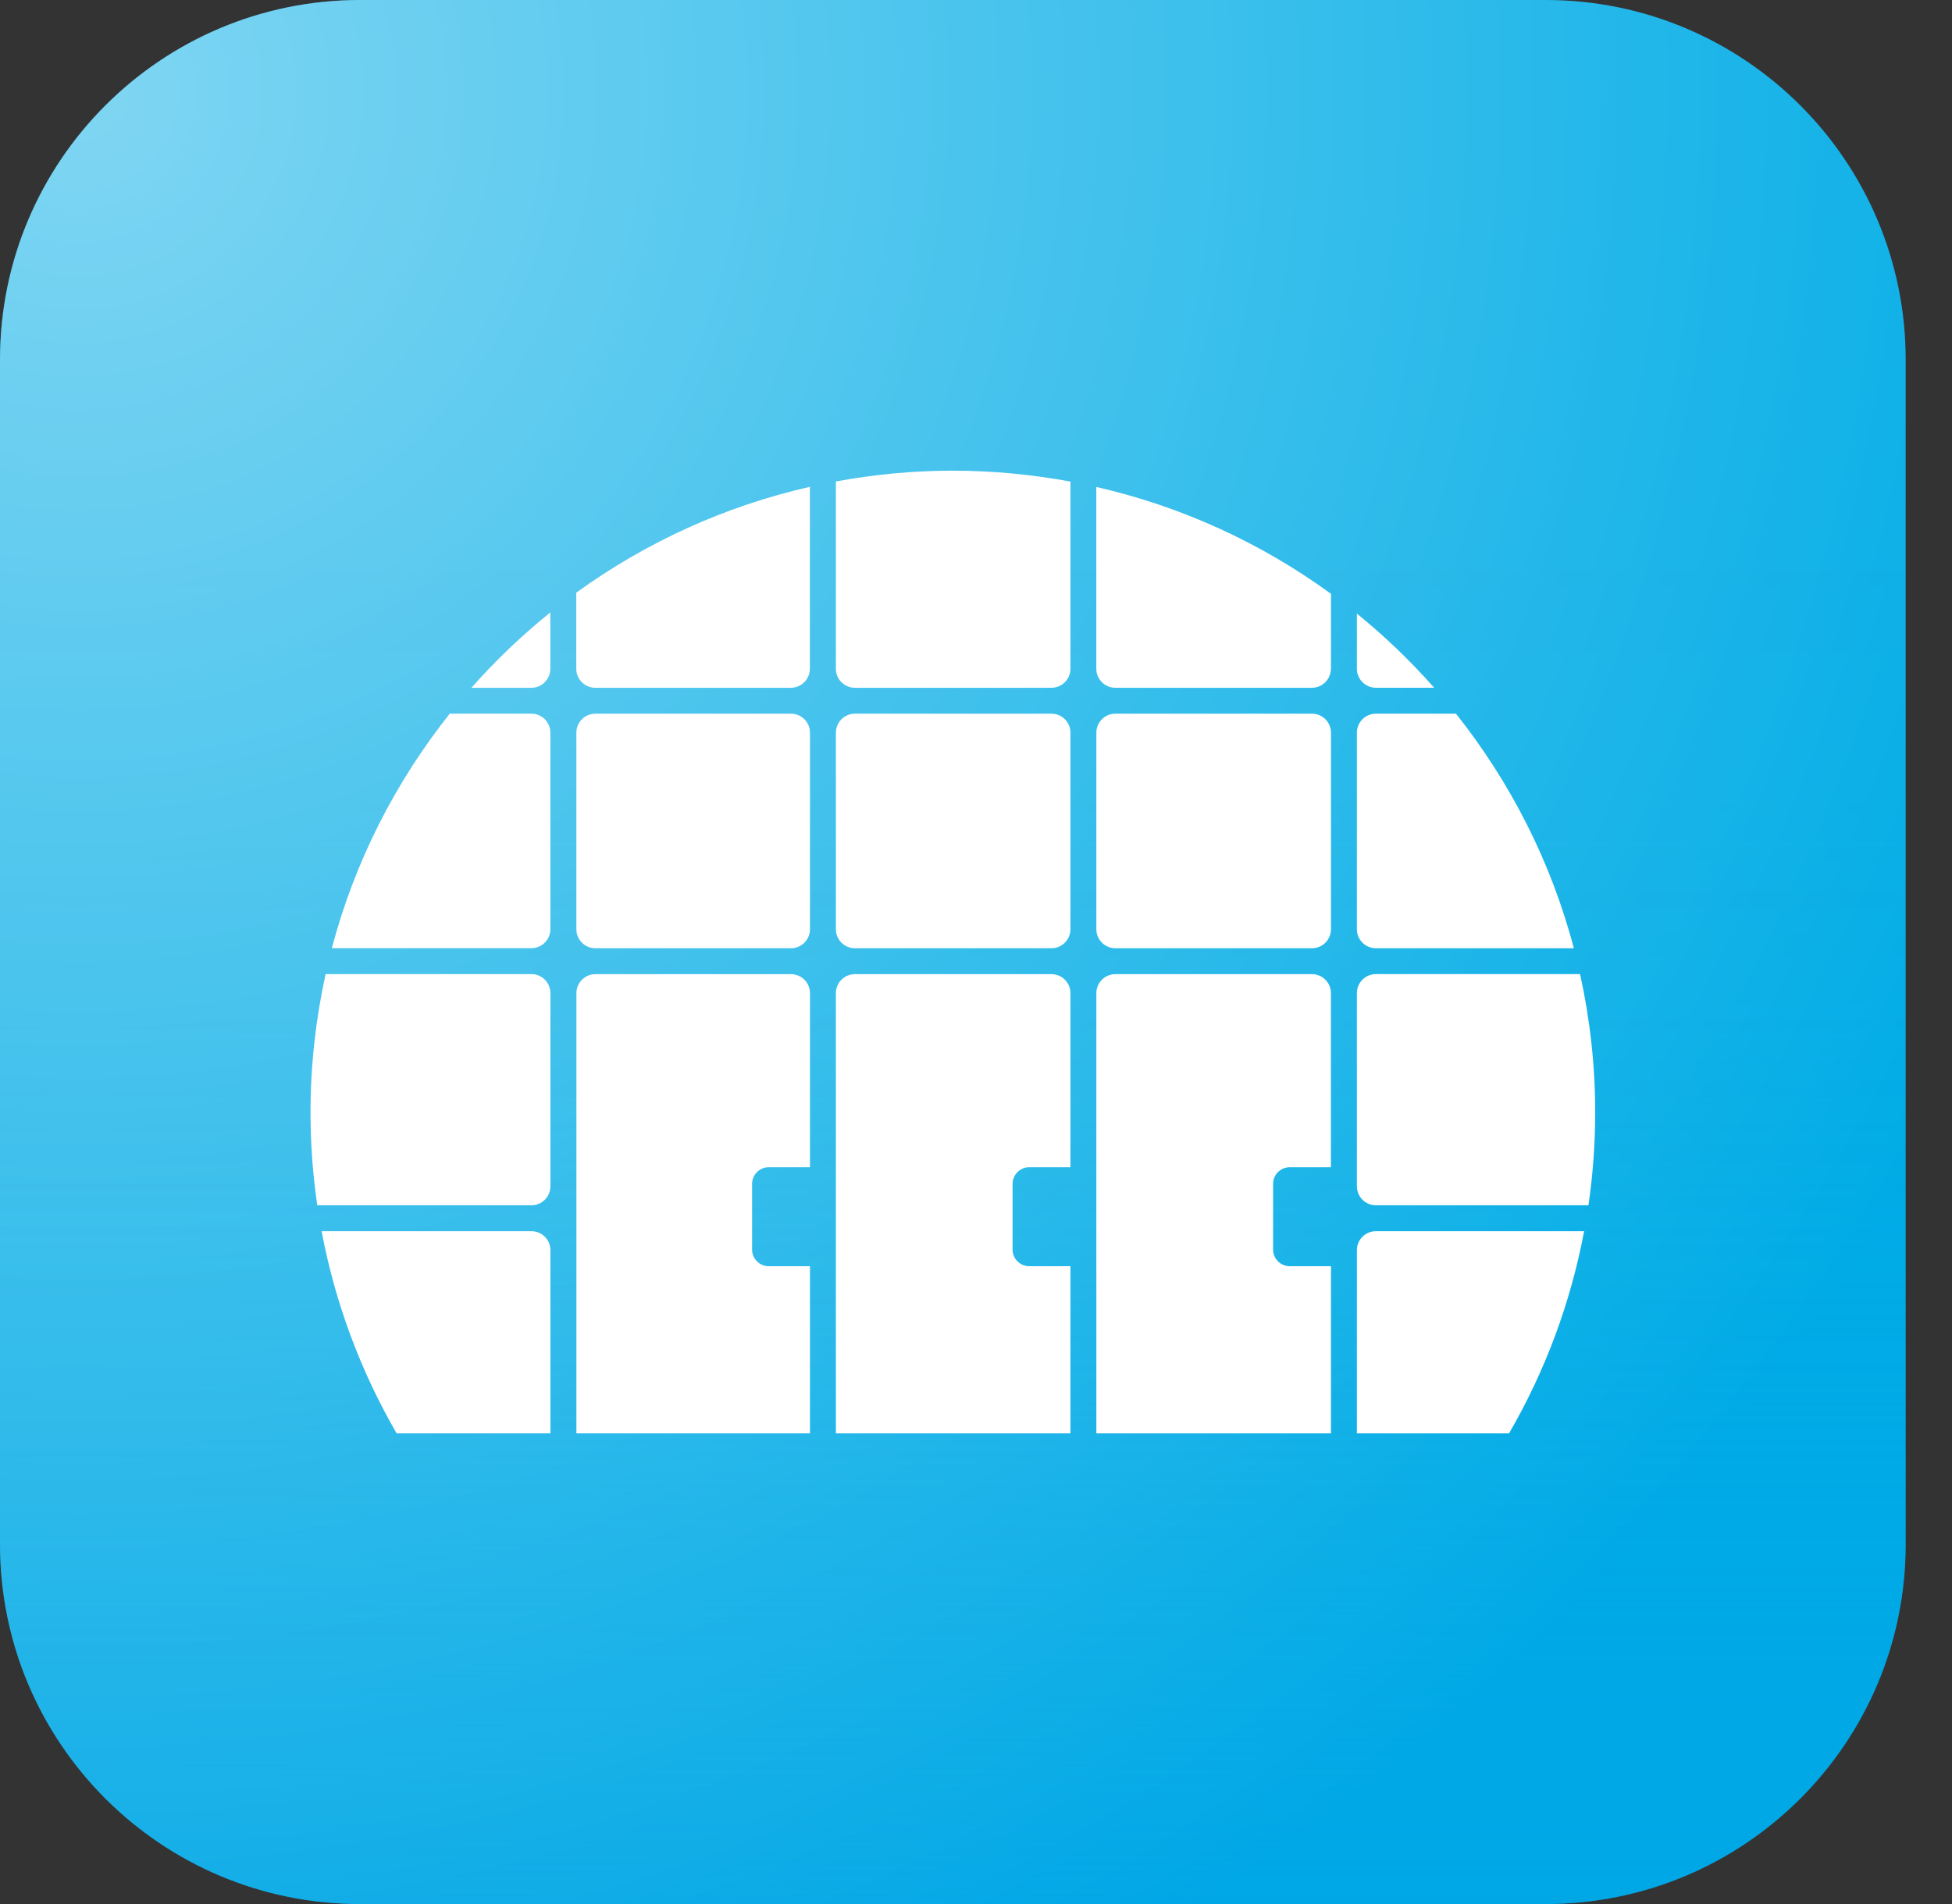 <svg xmlns="http://www.w3.org/2000/svg" width="41" height="40" viewBox="0 0 41 40" fill="none"><rect x="0" y="0" width="41" height="40" fill="#333333" stroke="none"/><path d="M32.465 0H7.562C3.386 0 0 3.383 0 7.557V32.443C0 36.617 3.386 40 7.562 40H32.465C36.642 40 40.027 36.617 40.027 32.443V7.557C40.027 3.383 36.642 0 32.465 0Z" fill="#00ACE6"></path><path style="mix-blend-mode:multiply" opacity="0.5" d="M32.465 0H7.562C3.386 0 0 3.383 0 7.557V32.443C0 36.617 3.386 40 7.562 40H32.465C36.642 40 40.027 36.617 40.027 32.443V7.557C40.027 3.383 36.642 0 32.465 0Z" fill="url(#paint0_linear_1039_25)"></path><path d="M32.465 0H7.562C3.386 0 0 3.383 0 7.557V32.443C0 36.617 3.386 40 7.562 40H32.465C36.642 40 40.027 36.617 40.027 32.443V7.557C40.027 3.383 36.642 0 32.465 0Z" fill="url(#paint1_radial_1039_25)"></path><path d="M28.9 19.921H33.058C32.576 18.097 31.721 16.428 30.581 14.993H28.9C28.679 14.993 28.5 15.172 28.5 15.393V19.521C28.5 19.742 28.679 19.921 28.9 19.921Z" fill="white"></path><path d="M11.161 20.464H6.839C6.634 21.401 6.522 22.372 6.522 23.37C6.522 24.033 6.571 24.684 6.664 25.321H11.161C11.382 25.321 11.561 25.142 11.561 24.921V20.863C11.561 20.643 11.382 20.464 11.161 20.464Z" fill="white"></path><path d="M30.124 14.449C29.627 13.886 29.084 13.364 28.5 12.891V14.048C28.5 14.269 28.679 14.448 28.899 14.448H30.124V14.449Z" fill="white"></path><path d="M27.557 14.993H23.428C23.207 14.993 23.028 15.172 23.028 15.393V19.521C23.028 19.742 23.207 19.921 23.428 19.921H27.557C27.777 19.921 27.956 19.742 27.956 19.521V15.393C27.956 15.172 27.777 14.993 27.557 14.993Z" fill="white"></path><path d="M27.09 24.521H27.955V20.864C27.955 20.644 27.776 20.465 27.556 20.465H23.428C23.207 20.465 23.028 20.644 23.028 20.864V30.113H27.956V26.601H27.091C26.897 26.601 26.74 26.444 26.74 26.25V24.872C26.74 24.678 26.897 24.521 27.091 24.521H27.09Z" fill="white"></path><path d="M12.106 30.113H17.013V26.601H16.148C15.954 26.601 15.797 26.444 15.797 26.251V24.872C15.797 24.678 15.954 24.521 16.148 24.521H17.013V20.864C17.013 20.644 16.834 20.465 16.613 20.465H12.506C12.286 20.465 12.107 20.644 12.107 20.864V30.113H12.106Z" fill="white"></path><path d="M17.557 30.113H22.484V26.601H21.619C21.425 26.601 21.268 26.444 21.268 26.25V24.872C21.268 24.678 21.425 24.521 21.619 24.521H22.484V20.864C22.484 20.644 22.305 20.465 22.084 20.465H17.956C17.736 20.465 17.557 20.644 17.557 20.864V30.113Z" fill="white"></path><path d="M6.755 25.865C7.041 27.386 7.581 28.817 8.331 30.113H11.561V26.264C11.561 26.044 11.382 25.865 11.161 25.865H6.755Z" fill="white"></path><path d="M11.559 12.866C10.963 13.346 10.409 13.875 9.902 14.449H11.16C11.38 14.449 11.559 14.27 11.559 14.05V12.866Z" fill="white"></path><path d="M22.484 14.05V10.117C21.682 9.97 20.858 9.888 20.014 9.888C19.17 9.888 18.354 9.968 17.557 10.115V14.05C17.557 14.27 17.736 14.449 17.956 14.449H22.084C22.305 14.449 22.484 14.27 22.484 14.05Z" fill="white"></path><path d="M27.956 14.05V12.475C26.505 11.417 24.836 10.644 23.027 10.23V14.05C23.027 14.27 23.206 14.449 23.427 14.449H27.555C27.775 14.449 27.954 14.27 27.954 14.05H27.956Z" fill="white"></path><path d="M11.56 15.393C11.56 15.172 11.382 14.993 11.161 14.993H9.46V14.976C8.314 16.414 7.453 18.09 6.97 19.919H11.161C11.382 19.919 11.56 19.741 11.56 19.52V15.392V15.393Z" fill="white"></path><path d="M28.9 25.321H33.364C33.456 24.684 33.506 24.033 33.506 23.37C33.506 22.372 33.394 21.401 33.188 20.464H28.9C28.679 20.464 28.5 20.643 28.5 20.863V24.921C28.5 25.142 28.679 25.321 28.9 25.321Z" fill="white"></path><path d="M28.5 30.113H31.696C32.447 28.817 32.987 27.386 33.273 25.865H28.9C28.679 25.865 28.5 26.044 28.5 26.264V30.113Z" fill="white"></path><path d="M17.011 14.05V10.227C15.212 10.636 13.551 11.403 12.104 12.451V14.05C12.104 14.27 12.283 14.449 12.504 14.449H16.611C16.831 14.449 17.01 14.27 17.01 14.05H17.011Z" fill="white"></path><path d="M22.084 14.993H17.956C17.736 14.993 17.557 15.172 17.557 15.393V19.521C17.557 19.742 17.736 19.921 17.956 19.921H22.084C22.305 19.921 22.484 19.742 22.484 19.521V15.393C22.484 15.172 22.305 14.993 22.084 14.993Z" fill="white"></path><path d="M16.613 14.993H12.505C12.284 14.993 12.106 15.172 12.106 15.393V19.521C12.106 19.742 12.284 19.921 12.505 19.921H16.613C16.834 19.921 17.013 19.742 17.013 19.521V15.393C17.013 15.172 16.834 14.993 16.613 14.993Z" fill="white"></path><defs><linearGradient id="paint0_linear_1039_25" x1="20.014" y1="8.945" x2="20.014" y2="39.894" gradientUnits="userSpaceOnUse"><stop stop-color="#00A2E5" stop-opacity="0"></stop><stop offset="0.25" stop-color="#00A2E5" stop-opacity="0.01"></stop><stop offset="0.4" stop-color="#00A2E5" stop-opacity="0.05"></stop><stop offset="0.51" stop-color="#00A2E5" stop-opacity="0.11"></stop><stop offset="0.61" stop-color="#00A2E5" stop-opacity="0.19"></stop><stop offset="0.7" stop-color="#00A2E5" stop-opacity="0.3"></stop><stop offset="0.78" stop-color="#00A2E5" stop-opacity="0.44"></stop><stop offset="0.86" stop-color="#00A2E5" stop-opacity="0.6"></stop><stop offset="0.93" stop-color="#00A2E5" stop-opacity="0.78"></stop><stop offset="1" stop-color="#00A2E5"></stop></linearGradient><radialGradient id="paint1_radial_1039_25" cx="0" cy="0" r="1" gradientUnits="userSpaceOnUse" gradientTransform="translate(1.571 1.872) scale(44.974 44.943)"><stop stop-color="white" stop-opacity="0.5"></stop><stop offset="1" stop-color="white" stop-opacity="0"></stop></radialGradient></defs></svg>